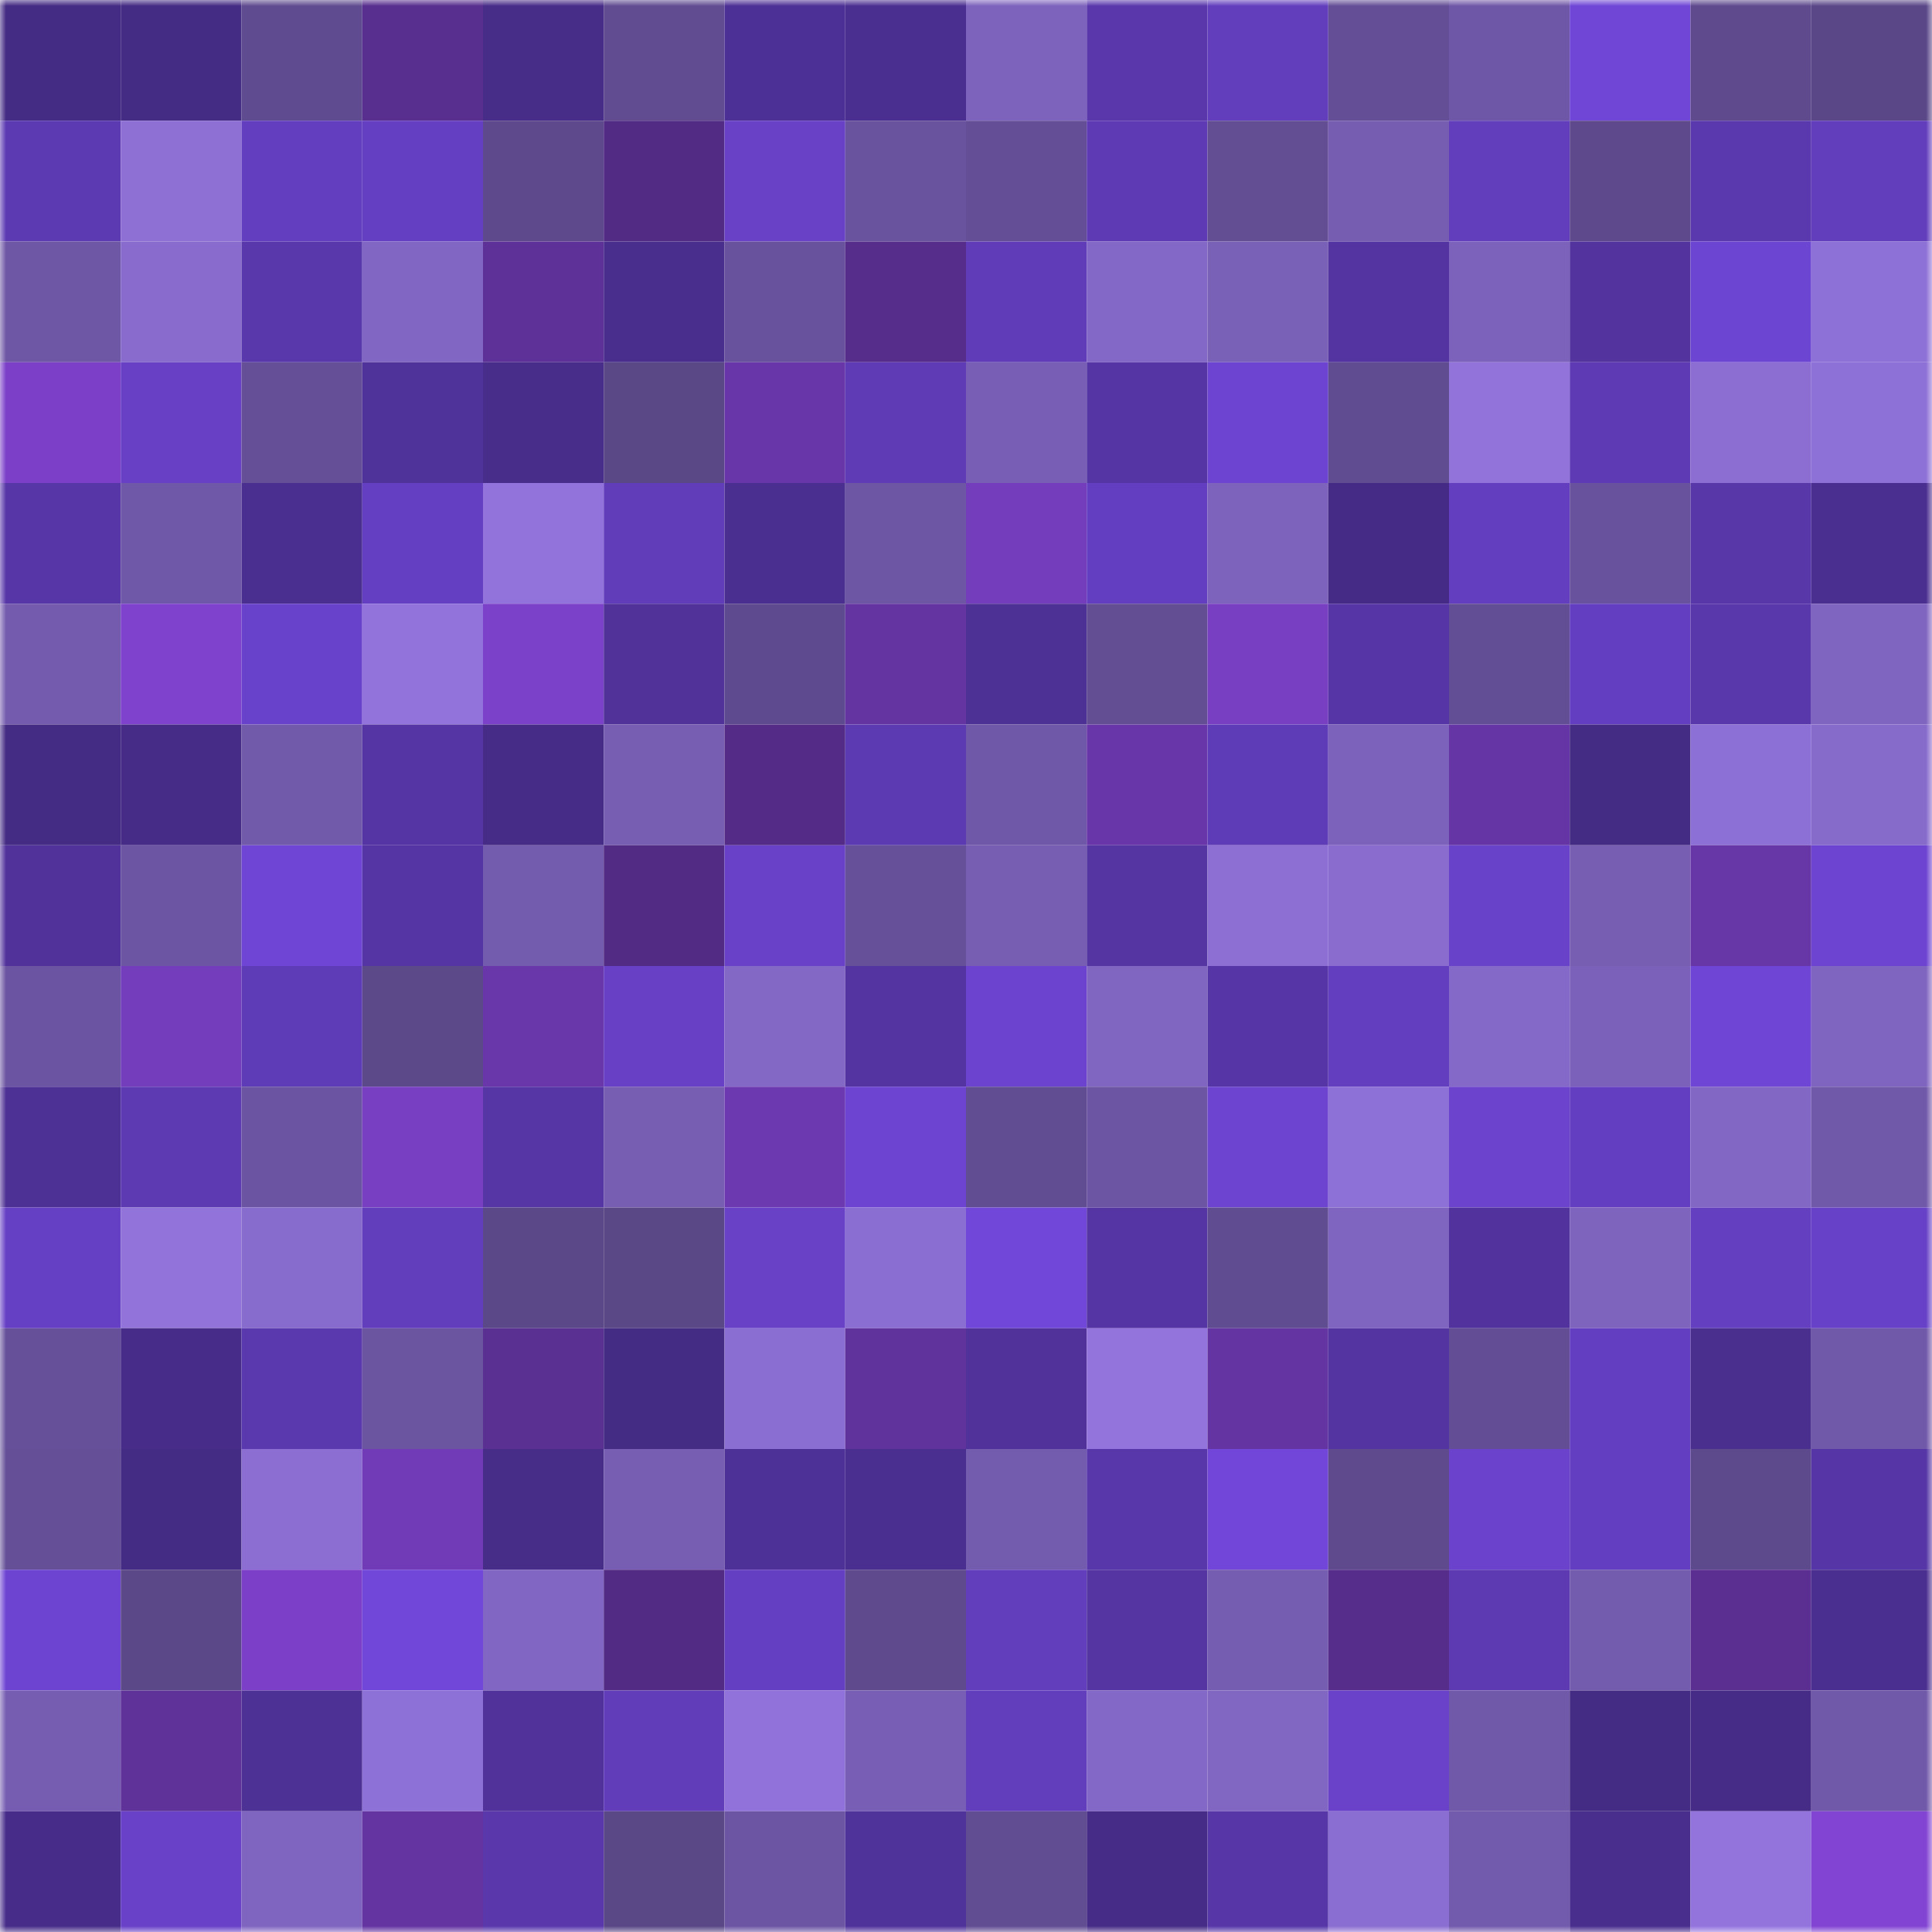 <svg viewBox="0 0 160 160" fill="none" role="img" xmlns="http://www.w3.org/2000/svg" width="240" height="240" name="farcaster%2Cgons"><mask id="539861066" mask-type="alpha" maskUnits="userSpaceOnUse" x="0" y="0" width="160" height="160"><rect width="160" height="160" fill="#FFFFFF"></rect></mask><g mask="url(#539861066)"><rect x="0" y="0" width="10" height="10" fill="#442b83"></rect><rect x="10" y="0" width="10" height="10" fill="#442b83"></rect><rect x="20" y="0" width="10" height="10" fill="#5f4b8f"></rect><rect x="30" y="0" width="10" height="10" fill="#582e8e"></rect><rect x="40" y="0" width="10" height="10" fill="#472c88"></rect><rect x="50" y="0" width="10" height="10" fill="#614c91"></rect><rect x="60" y="0" width="10" height="10" fill="#4d3095"></rect><rect x="70" y="0" width="10" height="10" fill="#4b2f90"></rect><rect x="80" y="0" width="10" height="10" fill="#7d63bc"></rect><rect x="90" y="0" width="10" height="10" fill="#5a38ac"></rect><rect x="100" y="0" width="10" height="10" fill="#623ebd"></rect><rect x="110" y="0" width="10" height="10" fill="#644f96"></rect><rect x="120" y="0" width="10" height="10" fill="#6f57a7"></rect><rect x="130" y="0" width="10" height="10" fill="#6f46d6"></rect><rect x="140" y="0" width="10" height="10" fill="#5e4a8d"></rect><rect x="150" y="0" width="10" height="10" fill="#5a4788"></rect><rect x="0" y="10" width="10" height="10" fill="#5c3ab2"></rect><rect x="10" y="10" width="10" height="10" fill="#8e70d5"></rect><rect x="20" y="10" width="10" height="10" fill="#633ebf"></rect><rect x="30" y="10" width="10" height="10" fill="#643fc1"></rect><rect x="40" y="10" width="10" height="10" fill="#5d498c"></rect><rect x="50" y="10" width="10" height="10" fill="#522b84"></rect><rect x="60" y="10" width="10" height="10" fill="#6841c7"></rect><rect x="70" y="10" width="10" height="10" fill="#69539e"></rect><rect x="80" y="10" width="10" height="10" fill="#644f97"></rect><rect x="90" y="10" width="10" height="10" fill="#5e3bb5"></rect><rect x="100" y="10" width="10" height="10" fill="#634e94"></rect><rect x="110" y="10" width="10" height="10" fill="#765db2"></rect><rect x="120" y="10" width="10" height="10" fill="#623ebd"></rect><rect x="130" y="10" width="10" height="10" fill="#5d498c"></rect><rect x="140" y="10" width="10" height="10" fill="#5a38ad"></rect><rect x="150" y="10" width="10" height="10" fill="#623dbc"></rect><rect x="0" y="20" width="10" height="10" fill="#6e57a5"></rect><rect x="10" y="20" width="10" height="10" fill="#886bcc"></rect><rect x="20" y="20" width="10" height="10" fill="#5938ab"></rect><rect x="30" y="20" width="10" height="10" fill="#8166c3"></rect><rect x="40" y="20" width="10" height="10" fill="#5e3198"></rect><rect x="50" y="20" width="10" height="10" fill="#4a2e8e"></rect><rect x="60" y="20" width="10" height="10" fill="#68529d"></rect><rect x="70" y="20" width="10" height="10" fill="#562d8b"></rect><rect x="80" y="20" width="10" height="10" fill="#603cb8"></rect><rect x="90" y="20" width="10" height="10" fill="#8468c7"></rect><rect x="100" y="20" width="10" height="10" fill="#7a61b8"></rect><rect x="110" y="20" width="10" height="10" fill="#5334a0"></rect><rect x="120" y="20" width="10" height="10" fill="#7c62bb"></rect><rect x="130" y="20" width="10" height="10" fill="#53349f"></rect><rect x="140" y="20" width="10" height="10" fill="#6d45d3"></rect><rect x="150" y="20" width="10" height="10" fill="#8e71d6"></rect><rect x="0" y="30" width="10" height="10" fill="#7b40c7"></rect><rect x="10" y="30" width="10" height="10" fill="#6740c5"></rect><rect x="20" y="30" width="10" height="10" fill="#655097"></rect><rect x="30" y="30" width="10" height="10" fill="#50329b"></rect><rect x="40" y="30" width="10" height="10" fill="#482d8a"></rect><rect x="50" y="30" width="10" height="10" fill="#594786"></rect><rect x="60" y="30" width="10" height="10" fill="#6836a8"></rect><rect x="70" y="30" width="10" height="10" fill="#5f3bb6"></rect><rect x="80" y="30" width="10" height="10" fill="#785fb5"></rect><rect x="90" y="30" width="10" height="10" fill="#5535a4"></rect><rect x="100" y="30" width="10" height="10" fill="#6d44d2"></rect><rect x="110" y="30" width="10" height="10" fill="#604c90"></rect><rect x="120" y="30" width="10" height="10" fill="#9173da"></rect><rect x="130" y="30" width="10" height="10" fill="#5e3bb5"></rect><rect x="140" y="30" width="10" height="10" fill="#8c6ed2"></rect><rect x="150" y="30" width="10" height="10" fill="#8e71d6"></rect><rect x="0" y="40" width="10" height="10" fill="#5736a7"></rect><rect x="10" y="40" width="10" height="10" fill="#7058a8"></rect><rect x="20" y="40" width="10" height="10" fill="#4b2f90"></rect><rect x="30" y="40" width="10" height="10" fill="#643fc1"></rect><rect x="40" y="40" width="10" height="10" fill="#9273dc"></rect><rect x="50" y="40" width="10" height="10" fill="#613dba"></rect><rect x="60" y="40" width="10" height="10" fill="#4b2f90"></rect><rect x="70" y="40" width="10" height="10" fill="#6d56a4"></rect><rect x="80" y="40" width="10" height="10" fill="#743dbb"></rect><rect x="90" y="40" width="10" height="10" fill="#643ec0"></rect><rect x="100" y="40" width="10" height="10" fill="#7e63bd"></rect><rect x="110" y="40" width="10" height="10" fill="#452b85"></rect><rect x="120" y="40" width="10" height="10" fill="#633ebe"></rect><rect x="130" y="40" width="10" height="10" fill="#68529d"></rect><rect x="140" y="40" width="10" height="10" fill="#5837a9"></rect><rect x="150" y="40" width="10" height="10" fill="#4b2f90"></rect><rect x="0" y="50" width="10" height="10" fill="#745bae"></rect><rect x="10" y="50" width="10" height="10" fill="#7e42cc"></rect><rect x="20" y="50" width="10" height="10" fill="#6942cb"></rect><rect x="30" y="50" width="10" height="10" fill="#9273dc"></rect><rect x="40" y="50" width="10" height="10" fill="#7c41c9"></rect><rect x="50" y="50" width="10" height="10" fill="#503299"></rect><rect x="60" y="50" width="10" height="10" fill="#5e4a8e"></rect><rect x="70" y="50" width="10" height="10" fill="#6434a1"></rect><rect x="80" y="50" width="10" height="10" fill="#4e3195"></rect><rect x="90" y="50" width="10" height="10" fill="#634e94"></rect><rect x="100" y="50" width="10" height="10" fill="#783fc2"></rect><rect x="110" y="50" width="10" height="10" fill="#5636a6"></rect><rect x="120" y="50" width="10" height="10" fill="#624e94"></rect><rect x="130" y="50" width="10" height="10" fill="#643ec0"></rect><rect x="140" y="50" width="10" height="10" fill="#5938ac"></rect><rect x="150" y="50" width="10" height="10" fill="#8065c0"></rect><rect x="0" y="60" width="10" height="10" fill="#442b83"></rect><rect x="10" y="60" width="10" height="10" fill="#462c86"></rect><rect x="20" y="60" width="10" height="10" fill="#725aab"></rect><rect x="30" y="60" width="10" height="10" fill="#5535a3"></rect><rect x="40" y="60" width="10" height="10" fill="#462c86"></rect><rect x="50" y="60" width="10" height="10" fill="#775eb3"></rect><rect x="60" y="60" width="10" height="10" fill="#542c88"></rect><rect x="70" y="60" width="10" height="10" fill="#5c3ab1"></rect><rect x="80" y="60" width="10" height="10" fill="#6f58a8"></rect><rect x="90" y="60" width="10" height="10" fill="#6836a8"></rect><rect x="100" y="60" width="10" height="10" fill="#5f3cb7"></rect><rect x="110" y="60" width="10" height="10" fill="#7c62ba"></rect><rect x="120" y="60" width="10" height="10" fill="#6635a5"></rect><rect x="130" y="60" width="10" height="10" fill="#442b83"></rect><rect x="140" y="60" width="10" height="10" fill="#8d70d5"></rect><rect x="150" y="60" width="10" height="10" fill="#876bcb"></rect><rect x="0" y="70" width="10" height="10" fill="#51329b"></rect><rect x="10" y="70" width="10" height="10" fill="#6c55a2"></rect><rect x="20" y="70" width="10" height="10" fill="#6f45d5"></rect><rect x="30" y="70" width="10" height="10" fill="#5535a3"></rect><rect x="40" y="70" width="10" height="10" fill="#735bad"></rect><rect x="50" y="70" width="10" height="10" fill="#522b84"></rect><rect x="60" y="70" width="10" height="10" fill="#6841c8"></rect><rect x="70" y="70" width="10" height="10" fill="#655099"></rect><rect x="80" y="70" width="10" height="10" fill="#775eb3"></rect><rect x="90" y="70" width="10" height="10" fill="#5435a1"></rect><rect x="100" y="70" width="10" height="10" fill="#8d6fd3"></rect><rect x="110" y="70" width="10" height="10" fill="#896cce"></rect><rect x="120" y="70" width="10" height="10" fill="#6942ca"></rect><rect x="130" y="70" width="10" height="10" fill="#775eb3"></rect><rect x="140" y="70" width="10" height="10" fill="#6736a7"></rect><rect x="150" y="70" width="10" height="10" fill="#6d44d1"></rect><rect x="0" y="80" width="10" height="10" fill="#6b54a1"></rect><rect x="10" y="80" width="10" height="10" fill="#743dbb"></rect><rect x="20" y="80" width="10" height="10" fill="#5f3cb7"></rect><rect x="30" y="80" width="10" height="10" fill="#5c498a"></rect><rect x="40" y="80" width="10" height="10" fill="#6937a9"></rect><rect x="50" y="80" width="10" height="10" fill="#6740c5"></rect><rect x="60" y="80" width="10" height="10" fill="#8368c5"></rect><rect x="70" y="80" width="10" height="10" fill="#5334a0"></rect><rect x="80" y="80" width="10" height="10" fill="#6b43ce"></rect><rect x="90" y="80" width="10" height="10" fill="#8065c1"></rect><rect x="100" y="80" width="10" height="10" fill="#5636a6"></rect><rect x="110" y="80" width="10" height="10" fill="#633ebe"></rect><rect x="120" y="80" width="10" height="10" fill="#8569c8"></rect><rect x="130" y="80" width="10" height="10" fill="#7b61b9"></rect><rect x="140" y="80" width="10" height="10" fill="#6f45d5"></rect><rect x="150" y="80" width="10" height="10" fill="#8065c0"></rect><rect x="0" y="90" width="10" height="10" fill="#4e3195"></rect><rect x="10" y="90" width="10" height="10" fill="#5d3ab2"></rect><rect x="20" y="90" width="10" height="10" fill="#6b55a2"></rect><rect x="30" y="90" width="10" height="10" fill="#783fc2"></rect><rect x="40" y="90" width="10" height="10" fill="#5636a5"></rect><rect x="50" y="90" width="10" height="10" fill="#775eb3"></rect><rect x="60" y="90" width="10" height="10" fill="#6d39b0"></rect><rect x="70" y="90" width="10" height="10" fill="#6d44d1"></rect><rect x="80" y="90" width="10" height="10" fill="#614d92"></rect><rect x="90" y="90" width="10" height="10" fill="#6c55a2"></rect><rect x="100" y="90" width="10" height="10" fill="#6c44d0"></rect><rect x="110" y="90" width="10" height="10" fill="#8e71d6"></rect><rect x="120" y="90" width="10" height="10" fill="#6b43cd"></rect><rect x="130" y="90" width="10" height="10" fill="#643ec0"></rect><rect x="140" y="90" width="10" height="10" fill="#8367c5"></rect><rect x="150" y="90" width="10" height="10" fill="#7159a9"></rect><rect x="0" y="100" width="10" height="10" fill="#6640c4"></rect><rect x="10" y="100" width="10" height="10" fill="#9173da"></rect><rect x="20" y="100" width="10" height="10" fill="#886ccd"></rect><rect x="30" y="100" width="10" height="10" fill="#623dbc"></rect><rect x="40" y="100" width="10" height="10" fill="#5b4889"></rect><rect x="50" y="100" width="10" height="10" fill="#594786"></rect><rect x="60" y="100" width="10" height="10" fill="#6841c7"></rect><rect x="70" y="100" width="10" height="10" fill="#8b6ed1"></rect><rect x="80" y="100" width="10" height="10" fill="#7147d9"></rect><rect x="90" y="100" width="10" height="10" fill="#5535a4"></rect><rect x="100" y="100" width="10" height="10" fill="#604c90"></rect><rect x="110" y="100" width="10" height="10" fill="#8065c0"></rect><rect x="120" y="100" width="10" height="10" fill="#52339e"></rect><rect x="130" y="100" width="10" height="10" fill="#7f64be"></rect><rect x="140" y="100" width="10" height="10" fill="#643fc0"></rect><rect x="150" y="100" width="10" height="10" fill="#6741c7"></rect><rect x="0" y="110" width="10" height="10" fill="#655099"></rect><rect x="10" y="110" width="10" height="10" fill="#472d89"></rect><rect x="20" y="110" width="10" height="10" fill="#5a38ad"></rect><rect x="30" y="110" width="10" height="10" fill="#6b55a1"></rect><rect x="40" y="110" width="10" height="10" fill="#5b3093"></rect><rect x="50" y="110" width="10" height="10" fill="#442b83"></rect><rect x="60" y="110" width="10" height="10" fill="#8b6ed1"></rect><rect x="70" y="110" width="10" height="10" fill="#60329b"></rect><rect x="80" y="110" width="10" height="10" fill="#50329a"></rect><rect x="90" y="110" width="10" height="10" fill="#9374dd"></rect><rect x="100" y="110" width="10" height="10" fill="#6434a2"></rect><rect x="110" y="110" width="10" height="10" fill="#5334a0"></rect><rect x="120" y="110" width="10" height="10" fill="#634e95"></rect><rect x="130" y="110" width="10" height="10" fill="#643ec0"></rect><rect x="140" y="110" width="10" height="10" fill="#4a2f8f"></rect><rect x="150" y="110" width="10" height="10" fill="#7159a9"></rect><rect x="0" y="120" width="10" height="10" fill="#655097"></rect><rect x="10" y="120" width="10" height="10" fill="#442b83"></rect><rect x="20" y="120" width="10" height="10" fill="#8c6ed2"></rect><rect x="30" y="120" width="10" height="10" fill="#713bb7"></rect><rect x="40" y="120" width="10" height="10" fill="#472c88"></rect><rect x="50" y="120" width="10" height="10" fill="#775eb3"></rect><rect x="60" y="120" width="10" height="10" fill="#4e3196"></rect><rect x="70" y="120" width="10" height="10" fill="#4b2f90"></rect><rect x="80" y="120" width="10" height="10" fill="#735bad"></rect><rect x="90" y="120" width="10" height="10" fill="#5837aa"></rect><rect x="100" y="120" width="10" height="10" fill="#7146d8"></rect><rect x="110" y="120" width="10" height="10" fill="#5e4a8d"></rect><rect x="120" y="120" width="10" height="10" fill="#6a42cb"></rect><rect x="130" y="120" width="10" height="10" fill="#643ec0"></rect><rect x="140" y="120" width="10" height="10" fill="#5d4a8d"></rect><rect x="150" y="120" width="10" height="10" fill="#5636a6"></rect><rect x="0" y="130" width="10" height="10" fill="#6d44d2"></rect><rect x="10" y="130" width="10" height="10" fill="#5b4889"></rect><rect x="20" y="130" width="10" height="10" fill="#7b40c7"></rect><rect x="30" y="130" width="10" height="10" fill="#7147da"></rect><rect x="40" y="130" width="10" height="10" fill="#8166c3"></rect><rect x="50" y="130" width="10" height="10" fill="#522b84"></rect><rect x="60" y="130" width="10" height="10" fill="#653fc2"></rect><rect x="70" y="130" width="10" height="10" fill="#5e4a8d"></rect><rect x="80" y="130" width="10" height="10" fill="#623ebd"></rect><rect x="90" y="130" width="10" height="10" fill="#5435a1"></rect><rect x="100" y="130" width="10" height="10" fill="#755db1"></rect><rect x="110" y="130" width="10" height="10" fill="#562d8b"></rect><rect x="120" y="130" width="10" height="10" fill="#5d3ab2"></rect><rect x="130" y="130" width="10" height="10" fill="#735bae"></rect><rect x="140" y="130" width="10" height="10" fill="#5a2f91"></rect><rect x="150" y="130" width="10" height="10" fill="#4b2f90"></rect><rect x="0" y="140" width="10" height="10" fill="#765db2"></rect><rect x="10" y="140" width="10" height="10" fill="#5f329a"></rect><rect x="20" y="140" width="10" height="10" fill="#4e3195"></rect><rect x="30" y="140" width="10" height="10" fill="#8e71d6"></rect><rect x="40" y="140" width="10" height="10" fill="#50329a"></rect><rect x="50" y="140" width="10" height="10" fill="#613dba"></rect><rect x="60" y="140" width="10" height="10" fill="#9172da"></rect><rect x="70" y="140" width="10" height="10" fill="#785fb5"></rect><rect x="80" y="140" width="10" height="10" fill="#623dbc"></rect><rect x="90" y="140" width="10" height="10" fill="#8468c7"></rect><rect x="100" y="140" width="10" height="10" fill="#8166c2"></rect><rect x="110" y="140" width="10" height="10" fill="#6942c9"></rect><rect x="120" y="140" width="10" height="10" fill="#7159a9"></rect><rect x="130" y="140" width="10" height="10" fill="#442b83"></rect><rect x="140" y="140" width="10" height="10" fill="#462c87"></rect><rect x="150" y="140" width="10" height="10" fill="#7159a9"></rect><rect x="0" y="150" width="10" height="10" fill="#472d89"></rect><rect x="10" y="150" width="10" height="10" fill="#6841c8"></rect><rect x="20" y="150" width="10" height="10" fill="#8065c0"></rect><rect x="30" y="150" width="10" height="10" fill="#6434a1"></rect><rect x="40" y="150" width="10" height="10" fill="#5a38ac"></rect><rect x="50" y="150" width="10" height="10" fill="#594786"></rect><rect x="60" y="150" width="10" height="10" fill="#6c56a3"></rect><rect x="70" y="150" width="10" height="10" fill="#50329b"></rect><rect x="80" y="150" width="10" height="10" fill="#614d92"></rect><rect x="90" y="150" width="10" height="10" fill="#462c86"></rect><rect x="100" y="150" width="10" height="10" fill="#5737a8"></rect><rect x="110" y="150" width="10" height="10" fill="#8b6ed1"></rect><rect x="120" y="150" width="10" height="10" fill="#725aac"></rect><rect x="130" y="150" width="10" height="10" fill="#4a2e8e"></rect><rect x="140" y="150" width="10" height="10" fill="#9374dd"></rect><rect x="150" y="150" width="10" height="10" fill="#8244d3"></rect></g></svg>